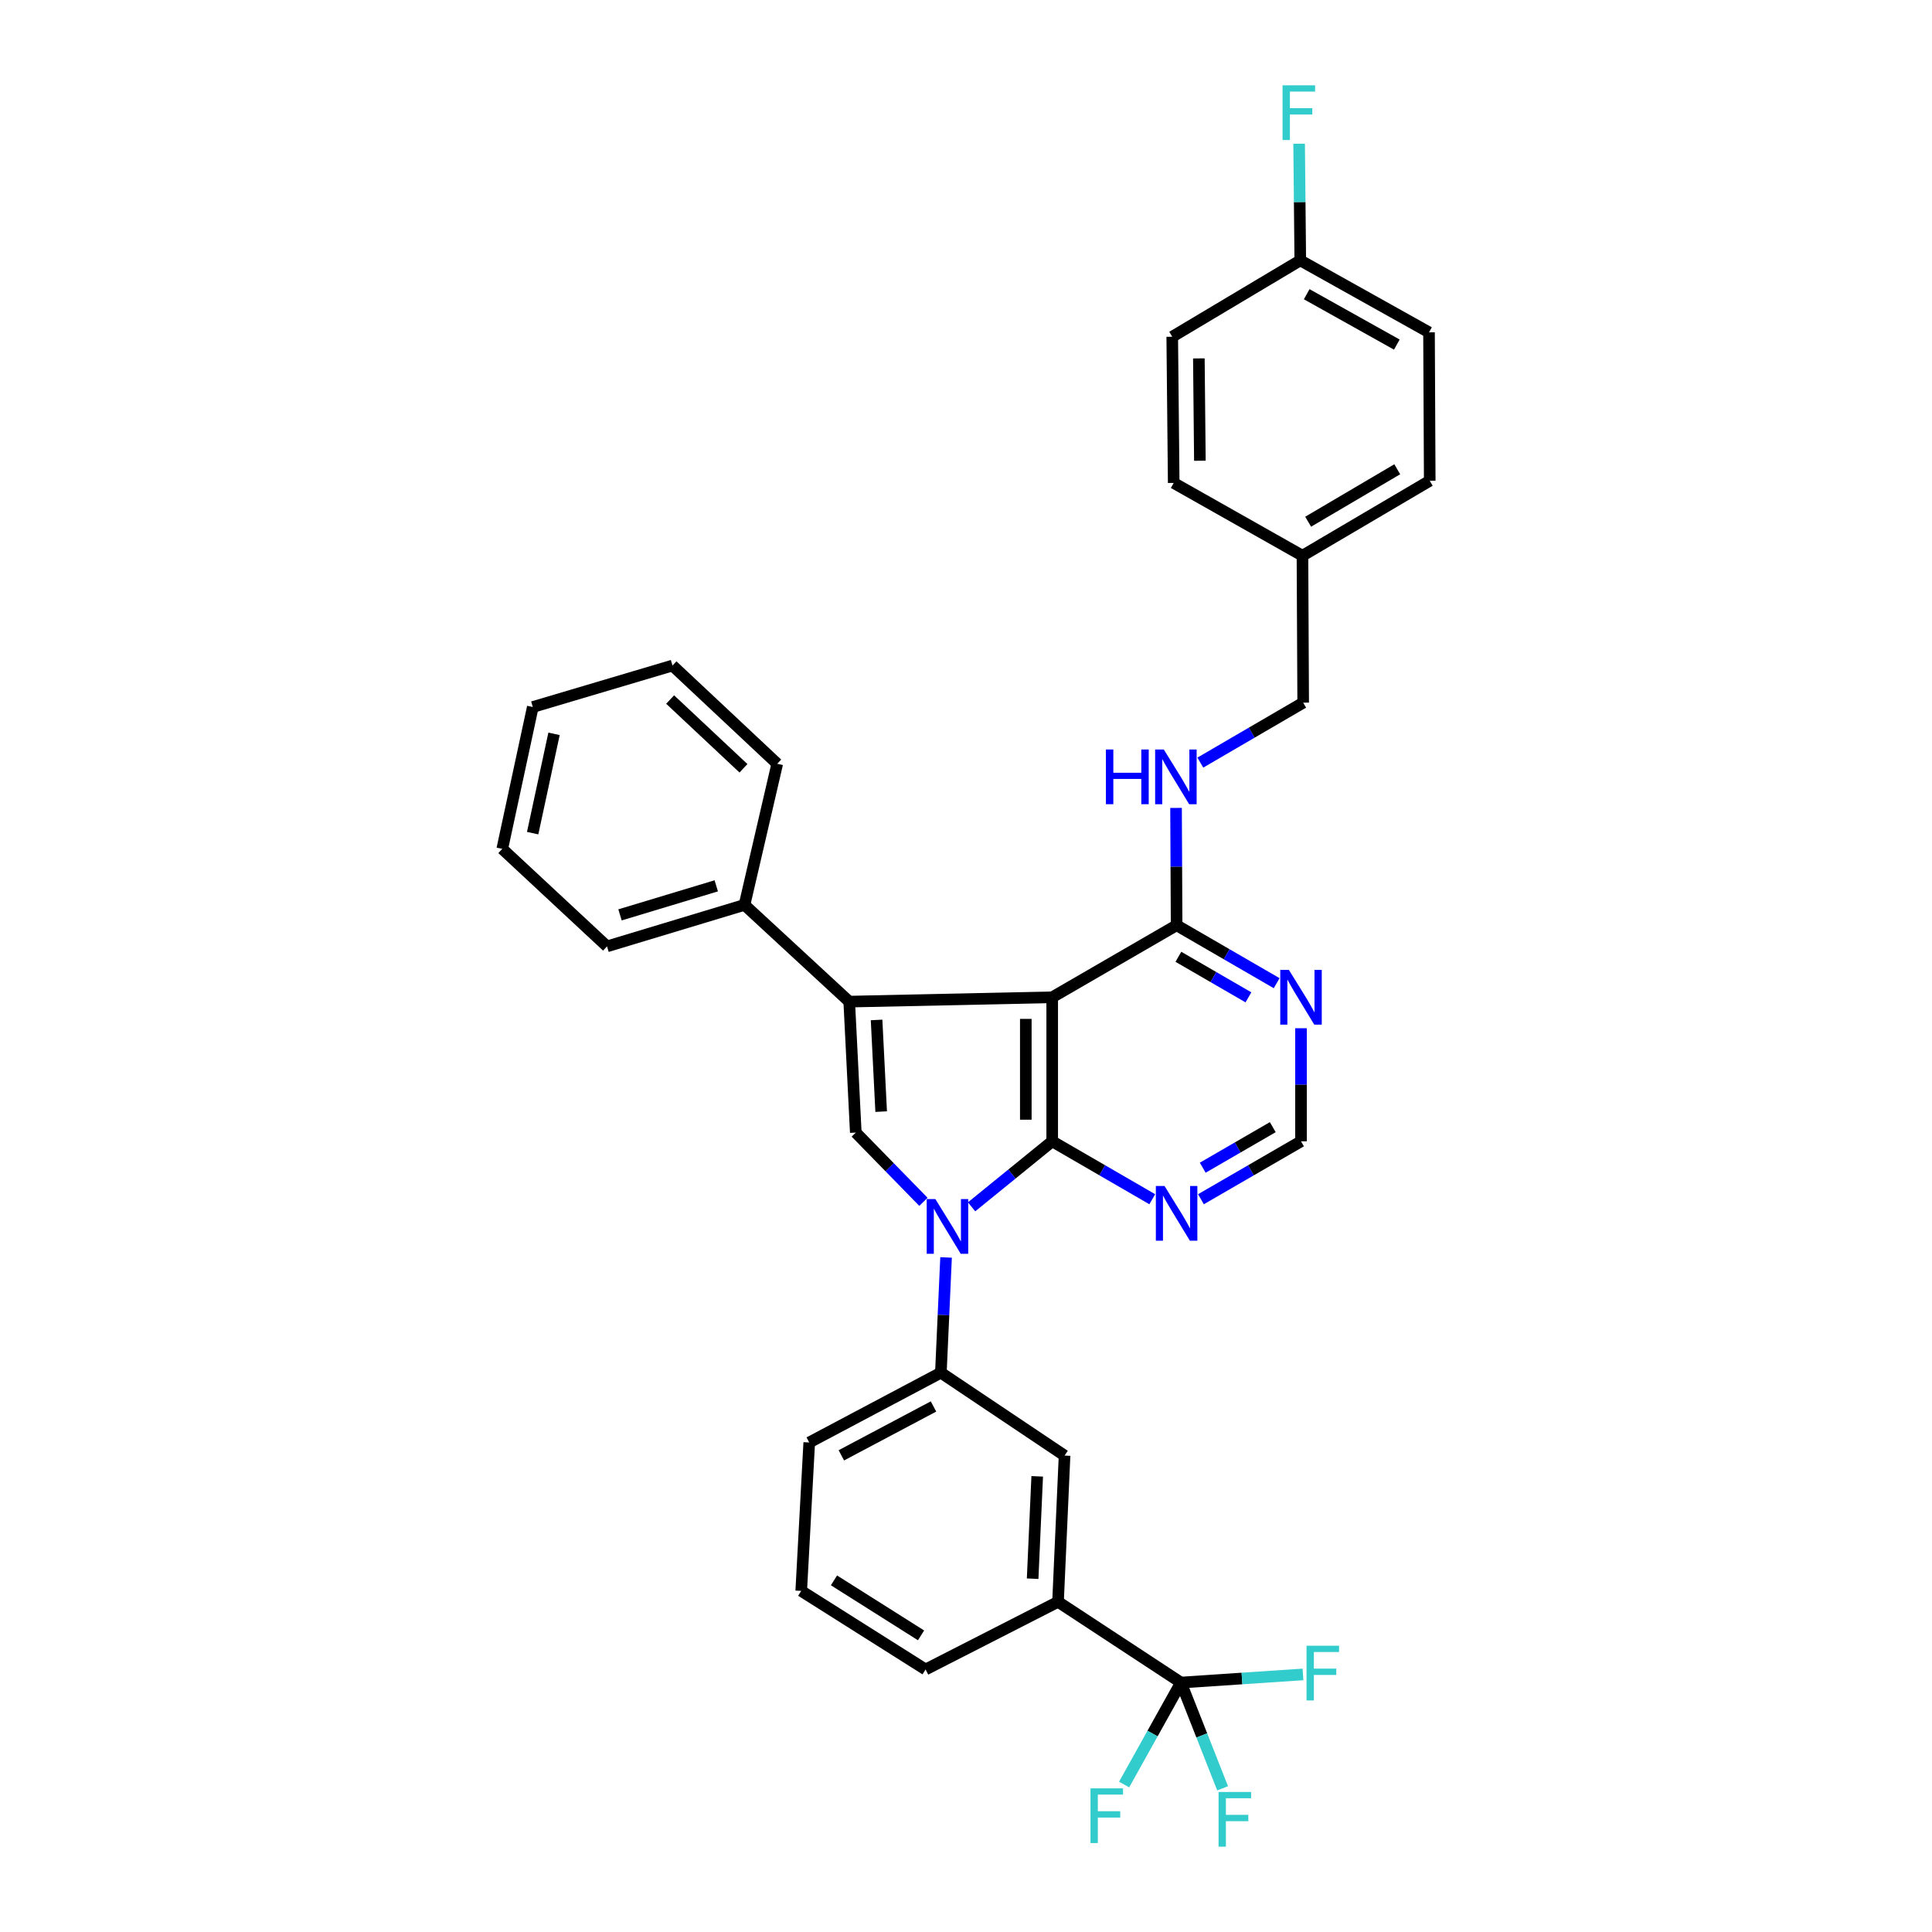 <?xml version='1.0' encoding='iso-8859-1'?>
<svg version='1.1' baseProfile='full'
              xmlns='http://www.w3.org/2000/svg'
                      xmlns:rdkit='http://www.rdkit.org/xml'
                      xmlns:xlink='http://www.w3.org/1999/xlink'
                  xml:space='preserve'
width='1000px' height='1000px' viewBox='0 0 1000 1000'>
<!-- END OF HEADER -->
<rect style='opacity:1.0;fill:#FFFFFF;stroke:none' width='1000' height='1000' x='0' y='0'> </rect>
<path class='bond-0' d='M 544.621,590.738 L 523.756,607.695' style='fill:none;fill-rule:evenodd;stroke:#000000;stroke-width:6px;stroke-linecap:butt;stroke-linejoin:miter;stroke-opacity:1' />
<path class='bond-0' d='M 523.756,607.695 L 502.891,624.651' style='fill:none;fill-rule:evenodd;stroke:#0000FF;stroke-width:6px;stroke-linecap:butt;stroke-linejoin:miter;stroke-opacity:1' />
<path class='bond-1' d='M 544.621,590.738 L 544.621,516.192' style='fill:none;fill-rule:evenodd;stroke:#000000;stroke-width:6px;stroke-linecap:butt;stroke-linejoin:miter;stroke-opacity:1' />
<path class='bond-1' d='M 530.957,579.556 L 530.957,527.374' style='fill:none;fill-rule:evenodd;stroke:#000000;stroke-width:6px;stroke-linecap:butt;stroke-linejoin:miter;stroke-opacity:1' />
<path class='bond-6' d='M 544.621,590.738 L 570.516,605.731' style='fill:none;fill-rule:evenodd;stroke:#000000;stroke-width:6px;stroke-linecap:butt;stroke-linejoin:miter;stroke-opacity:1' />
<path class='bond-6' d='M 570.516,605.731 L 596.411,620.724' style='fill:none;fill-rule:evenodd;stroke:#0000FF;stroke-width:6px;stroke-linecap:butt;stroke-linejoin:miter;stroke-opacity:1' />
<path class='bond-3' d='M 477.967,622.066 L 460.459,604.144' style='fill:none;fill-rule:evenodd;stroke:#0000FF;stroke-width:6px;stroke-linecap:butt;stroke-linejoin:miter;stroke-opacity:1' />
<path class='bond-3' d='M 460.459,604.144 L 442.952,586.222' style='fill:none;fill-rule:evenodd;stroke:#000000;stroke-width:6px;stroke-linecap:butt;stroke-linejoin:miter;stroke-opacity:1' />
<path class='bond-7' d='M 489.682,650.852 L 488.339,680.672' style='fill:none;fill-rule:evenodd;stroke:#0000FF;stroke-width:6px;stroke-linecap:butt;stroke-linejoin:miter;stroke-opacity:1' />
<path class='bond-7' d='M 488.339,680.672 L 486.996,710.491' style='fill:none;fill-rule:evenodd;stroke:#000000;stroke-width:6px;stroke-linecap:butt;stroke-linejoin:miter;stroke-opacity:1' />
<path class='bond-2' d='M 544.621,516.192 L 439.558,518.439' style='fill:none;fill-rule:evenodd;stroke:#000000;stroke-width:6px;stroke-linecap:butt;stroke-linejoin:miter;stroke-opacity:1' />
<path class='bond-5' d='M 544.621,516.192 L 609.011,478.911' style='fill:none;fill-rule:evenodd;stroke:#000000;stroke-width:6px;stroke-linecap:butt;stroke-linejoin:miter;stroke-opacity:1' />
<path class='bond-13' d='M 439.558,518.439 L 385.357,468.367' style='fill:none;fill-rule:evenodd;stroke:#000000;stroke-width:6px;stroke-linecap:butt;stroke-linejoin:miter;stroke-opacity:1' />
<path class='bond-33' d='M 439.558,518.439 L 442.952,586.222' style='fill:none;fill-rule:evenodd;stroke:#000000;stroke-width:6px;stroke-linecap:butt;stroke-linejoin:miter;stroke-opacity:1' />
<path class='bond-33' d='M 453.715,527.923 L 456.09,575.371' style='fill:none;fill-rule:evenodd;stroke:#000000;stroke-width:6px;stroke-linecap:butt;stroke-linejoin:miter;stroke-opacity:1' />
<path class='bond-4' d='M 611.265,870.894 L 547.635,829.097' style='fill:none;fill-rule:evenodd;stroke:#000000;stroke-width:6px;stroke-linecap:butt;stroke-linejoin:miter;stroke-opacity:1' />
<path class='bond-14' d='M 611.265,870.894 L 642.843,868.785' style='fill:none;fill-rule:evenodd;stroke:#000000;stroke-width:6px;stroke-linecap:butt;stroke-linejoin:miter;stroke-opacity:1' />
<path class='bond-14' d='M 642.843,868.785 L 674.421,866.676' style='fill:none;fill-rule:evenodd;stroke:#33CCCC;stroke-width:6px;stroke-linecap:butt;stroke-linejoin:miter;stroke-opacity:1' />
<path class='bond-15' d='M 611.265,870.894 L 596.555,897.285' style='fill:none;fill-rule:evenodd;stroke:#000000;stroke-width:6px;stroke-linecap:butt;stroke-linejoin:miter;stroke-opacity:1' />
<path class='bond-15' d='M 596.555,897.285 L 581.845,923.675' style='fill:none;fill-rule:evenodd;stroke:#33CCCC;stroke-width:6px;stroke-linecap:butt;stroke-linejoin:miter;stroke-opacity:1' />
<path class='bond-16' d='M 611.265,870.894 L 622.043,898.257' style='fill:none;fill-rule:evenodd;stroke:#000000;stroke-width:6px;stroke-linecap:butt;stroke-linejoin:miter;stroke-opacity:1' />
<path class='bond-16' d='M 622.043,898.257 L 632.821,925.621' style='fill:none;fill-rule:evenodd;stroke:#33CCCC;stroke-width:6px;stroke-linecap:butt;stroke-linejoin:miter;stroke-opacity:1' />
<path class='bond-11' d='M 609.011,478.911 L 608.864,448.544' style='fill:none;fill-rule:evenodd;stroke:#000000;stroke-width:6px;stroke-linecap:butt;stroke-linejoin:miter;stroke-opacity:1' />
<path class='bond-11' d='M 608.864,448.544 L 608.717,418.176' style='fill:none;fill-rule:evenodd;stroke:#0000FF;stroke-width:6px;stroke-linecap:butt;stroke-linejoin:miter;stroke-opacity:1' />
<path class='bond-34' d='M 609.011,478.911 L 634.905,493.904' style='fill:none;fill-rule:evenodd;stroke:#000000;stroke-width:6px;stroke-linecap:butt;stroke-linejoin:miter;stroke-opacity:1' />
<path class='bond-34' d='M 634.905,493.904 L 660.8,508.897' style='fill:none;fill-rule:evenodd;stroke:#0000FF;stroke-width:6px;stroke-linecap:butt;stroke-linejoin:miter;stroke-opacity:1' />
<path class='bond-34' d='M 609.932,495.234 L 628.058,505.729' style='fill:none;fill-rule:evenodd;stroke:#000000;stroke-width:6px;stroke-linecap:butt;stroke-linejoin:miter;stroke-opacity:1' />
<path class='bond-34' d='M 628.058,505.729 L 646.185,516.224' style='fill:none;fill-rule:evenodd;stroke:#0000FF;stroke-width:6px;stroke-linecap:butt;stroke-linejoin:miter;stroke-opacity:1' />
<path class='bond-12' d='M 621.611,620.724 L 647.505,605.731' style='fill:none;fill-rule:evenodd;stroke:#0000FF;stroke-width:6px;stroke-linecap:butt;stroke-linejoin:miter;stroke-opacity:1' />
<path class='bond-12' d='M 647.505,605.731 L 673.4,590.738' style='fill:none;fill-rule:evenodd;stroke:#000000;stroke-width:6px;stroke-linecap:butt;stroke-linejoin:miter;stroke-opacity:1' />
<path class='bond-12' d='M 622.532,604.401 L 640.659,593.906' style='fill:none;fill-rule:evenodd;stroke:#0000FF;stroke-width:6px;stroke-linecap:butt;stroke-linejoin:miter;stroke-opacity:1' />
<path class='bond-12' d='M 640.659,593.906 L 658.785,583.411' style='fill:none;fill-rule:evenodd;stroke:#000000;stroke-width:6px;stroke-linecap:butt;stroke-linejoin:miter;stroke-opacity:1' />
<path class='bond-10' d='M 486.996,710.491 L 551.013,753.404' style='fill:none;fill-rule:evenodd;stroke:#000000;stroke-width:6px;stroke-linecap:butt;stroke-linejoin:miter;stroke-opacity:1' />
<path class='bond-25' d='M 486.996,710.491 L 418.857,746.625' style='fill:none;fill-rule:evenodd;stroke:#000000;stroke-width:6px;stroke-linecap:butt;stroke-linejoin:miter;stroke-opacity:1' />
<path class='bond-25' d='M 483.177,727.983 L 435.48,753.277' style='fill:none;fill-rule:evenodd;stroke:#000000;stroke-width:6px;stroke-linecap:butt;stroke-linejoin:miter;stroke-opacity:1' />
<path class='bond-8' d='M 673.4,532.216 L 673.4,561.477' style='fill:none;fill-rule:evenodd;stroke:#0000FF;stroke-width:6px;stroke-linecap:butt;stroke-linejoin:miter;stroke-opacity:1' />
<path class='bond-8' d='M 673.4,561.477 L 673.4,590.738' style='fill:none;fill-rule:evenodd;stroke:#000000;stroke-width:6px;stroke-linecap:butt;stroke-linejoin:miter;stroke-opacity:1' />
<path class='bond-9' d='M 547.635,829.097 L 551.013,753.404' style='fill:none;fill-rule:evenodd;stroke:#000000;stroke-width:6px;stroke-linecap:butt;stroke-linejoin:miter;stroke-opacity:1' />
<path class='bond-9' d='M 534.491,817.134 L 536.856,764.149' style='fill:none;fill-rule:evenodd;stroke:#000000;stroke-width:6px;stroke-linecap:butt;stroke-linejoin:miter;stroke-opacity:1' />
<path class='bond-35' d='M 547.635,829.097 L 479.086,864.115' style='fill:none;fill-rule:evenodd;stroke:#000000;stroke-width:6px;stroke-linecap:butt;stroke-linejoin:miter;stroke-opacity:1' />
<path class='bond-17' d='M 621.285,394.725 L 647.904,379.212' style='fill:none;fill-rule:evenodd;stroke:#0000FF;stroke-width:6px;stroke-linecap:butt;stroke-linejoin:miter;stroke-opacity:1' />
<path class='bond-17' d='M 647.904,379.212 L 674.523,363.699' style='fill:none;fill-rule:evenodd;stroke:#000000;stroke-width:6px;stroke-linecap:butt;stroke-linejoin:miter;stroke-opacity:1' />
<path class='bond-28' d='M 385.357,468.367 L 314.189,489.843' style='fill:none;fill-rule:evenodd;stroke:#000000;stroke-width:6px;stroke-linecap:butt;stroke-linejoin:miter;stroke-opacity:1' />
<path class='bond-28' d='M 370.734,458.507 L 320.916,473.54' style='fill:none;fill-rule:evenodd;stroke:#000000;stroke-width:6px;stroke-linecap:butt;stroke-linejoin:miter;stroke-opacity:1' />
<path class='bond-29' d='M 385.357,468.367 L 402.293,395.324' style='fill:none;fill-rule:evenodd;stroke:#000000;stroke-width:6px;stroke-linecap:butt;stroke-linejoin:miter;stroke-opacity:1' />
<path class='bond-19' d='M 674.523,363.699 L 674.151,287.634' style='fill:none;fill-rule:evenodd;stroke:#000000;stroke-width:6px;stroke-linecap:butt;stroke-linejoin:miter;stroke-opacity:1' />
<path class='bond-18' d='M 673.02,134.769 L 739.656,172.019' style='fill:none;fill-rule:evenodd;stroke:#000000;stroke-width:6px;stroke-linecap:butt;stroke-linejoin:miter;stroke-opacity:1' />
<path class='bond-18' d='M 676.348,152.284 L 722.993,178.359' style='fill:none;fill-rule:evenodd;stroke:#000000;stroke-width:6px;stroke-linecap:butt;stroke-linejoin:miter;stroke-opacity:1' />
<path class='bond-20' d='M 673.02,134.769 L 672.723,104.579' style='fill:none;fill-rule:evenodd;stroke:#000000;stroke-width:6px;stroke-linecap:butt;stroke-linejoin:miter;stroke-opacity:1' />
<path class='bond-20' d='M 672.723,104.579 L 672.427,74.389' style='fill:none;fill-rule:evenodd;stroke:#33CCCC;stroke-width:6px;stroke-linecap:butt;stroke-linejoin:miter;stroke-opacity:1' />
<path class='bond-37' d='M 673.02,134.769 L 606.748,174.297' style='fill:none;fill-rule:evenodd;stroke:#000000;stroke-width:6px;stroke-linecap:butt;stroke-linejoin:miter;stroke-opacity:1' />
<path class='bond-23' d='M 674.151,287.634 L 607.508,249.966' style='fill:none;fill-rule:evenodd;stroke:#000000;stroke-width:6px;stroke-linecap:butt;stroke-linejoin:miter;stroke-opacity:1' />
<path class='bond-24' d='M 674.151,287.634 L 740.028,248.843' style='fill:none;fill-rule:evenodd;stroke:#000000;stroke-width:6px;stroke-linecap:butt;stroke-linejoin:miter;stroke-opacity:1' />
<path class='bond-24' d='M 677.099,270.041 L 723.213,242.887' style='fill:none;fill-rule:evenodd;stroke:#000000;stroke-width:6px;stroke-linecap:butt;stroke-linejoin:miter;stroke-opacity:1' />
<path class='bond-21' d='M 739.656,172.019 L 740.028,248.843' style='fill:none;fill-rule:evenodd;stroke:#000000;stroke-width:6px;stroke-linecap:butt;stroke-linejoin:miter;stroke-opacity:1' />
<path class='bond-22' d='M 606.748,174.297 L 607.508,249.966' style='fill:none;fill-rule:evenodd;stroke:#000000;stroke-width:6px;stroke-linecap:butt;stroke-linejoin:miter;stroke-opacity:1' />
<path class='bond-22' d='M 620.526,185.51 L 621.057,238.479' style='fill:none;fill-rule:evenodd;stroke:#000000;stroke-width:6px;stroke-linecap:butt;stroke-linejoin:miter;stroke-opacity:1' />
<path class='bond-27' d='M 418.857,746.625 L 414.712,823.449' style='fill:none;fill-rule:evenodd;stroke:#000000;stroke-width:6px;stroke-linecap:butt;stroke-linejoin:miter;stroke-opacity:1' />
<path class='bond-26' d='M 479.086,864.115 L 414.712,823.449' style='fill:none;fill-rule:evenodd;stroke:#000000;stroke-width:6px;stroke-linecap:butt;stroke-linejoin:miter;stroke-opacity:1' />
<path class='bond-26' d='M 476.728,846.463 L 431.666,817.996' style='fill:none;fill-rule:evenodd;stroke:#000000;stroke-width:6px;stroke-linecap:butt;stroke-linejoin:miter;stroke-opacity:1' />
<path class='bond-31' d='M 314.189,489.843 L 259.972,439.369' style='fill:none;fill-rule:evenodd;stroke:#000000;stroke-width:6px;stroke-linecap:butt;stroke-linejoin:miter;stroke-opacity:1' />
<path class='bond-30' d='M 402.293,395.324 L 348.076,344.485' style='fill:none;fill-rule:evenodd;stroke:#000000;stroke-width:6px;stroke-linecap:butt;stroke-linejoin:miter;stroke-opacity:1' />
<path class='bond-30' d='M 384.814,397.666 L 346.862,362.079' style='fill:none;fill-rule:evenodd;stroke:#000000;stroke-width:6px;stroke-linecap:butt;stroke-linejoin:miter;stroke-opacity:1' />
<path class='bond-32' d='M 348.076,344.485 L 275.777,365.946' style='fill:none;fill-rule:evenodd;stroke:#000000;stroke-width:6px;stroke-linecap:butt;stroke-linejoin:miter;stroke-opacity:1' />
<path class='bond-36' d='M 259.972,439.369 L 275.777,365.946' style='fill:none;fill-rule:evenodd;stroke:#000000;stroke-width:6px;stroke-linecap:butt;stroke-linejoin:miter;stroke-opacity:1' />
<path class='bond-36' d='M 275.701,431.231 L 286.764,379.835' style='fill:none;fill-rule:evenodd;stroke:#000000;stroke-width:6px;stroke-linecap:butt;stroke-linejoin:miter;stroke-opacity:1' />
<path  class='atom-1' d='M 484.145 620.638
L 493.425 635.638
Q 494.345 637.118, 495.825 639.798
Q 497.305 642.478, 497.385 642.638
L 497.385 620.638
L 501.145 620.638
L 501.145 648.958
L 497.265 648.958
L 487.305 632.558
Q 486.145 630.638, 484.905 628.438
Q 483.705 626.238, 483.345 625.558
L 483.345 648.958
L 479.665 648.958
L 479.665 620.638
L 484.145 620.638
' fill='#0000FF'/>
<path  class='atom-7' d='M 602.751 613.859
L 612.031 628.859
Q 612.951 630.339, 614.431 633.019
Q 615.911 635.699, 615.991 635.859
L 615.991 613.859
L 619.751 613.859
L 619.751 642.179
L 615.871 642.179
L 605.911 625.779
Q 604.751 623.859, 603.511 621.659
Q 602.311 619.459, 601.951 618.779
L 601.951 642.179
L 598.271 642.179
L 598.271 613.859
L 602.751 613.859
' fill='#0000FF'/>
<path  class='atom-9' d='M 667.14 502.032
L 676.42 517.032
Q 677.34 518.512, 678.82 521.192
Q 680.3 523.872, 680.38 524.032
L 680.38 502.032
L 684.14 502.032
L 684.14 530.352
L 680.26 530.352
L 670.3 513.952
Q 669.14 512.032, 667.9 509.832
Q 666.7 507.632, 666.34 506.952
L 666.34 530.352
L 662.66 530.352
L 662.66 502.032
L 667.14 502.032
' fill='#0000FF'/>
<path  class='atom-12' d='M 572.419 387.935
L 576.259 387.935
L 576.259 399.975
L 590.739 399.975
L 590.739 387.935
L 594.579 387.935
L 594.579 416.255
L 590.739 416.255
L 590.739 403.175
L 576.259 403.175
L 576.259 416.255
L 572.419 416.255
L 572.419 387.935
' fill='#0000FF'/>
<path  class='atom-12' d='M 602.379 387.935
L 611.659 402.935
Q 612.579 404.415, 614.059 407.095
Q 615.539 409.775, 615.619 409.935
L 615.619 387.935
L 619.379 387.935
L 619.379 416.255
L 615.499 416.255
L 605.539 399.855
Q 604.379 397.935, 603.139 395.735
Q 601.939 393.535, 601.579 392.855
L 601.579 416.255
L 597.899 416.255
L 597.899 387.935
L 602.379 387.935
' fill='#0000FF'/>
<path  class='atom-15' d='M 676.26 851.83
L 693.1 851.83
L 693.1 855.07
L 680.06 855.07
L 680.06 863.67
L 691.66 863.67
L 691.66 866.95
L 680.06 866.95
L 680.06 880.15
L 676.26 880.15
L 676.26 851.83
' fill='#33CCCC'/>
<path  class='atom-16' d='M 564.433 925.648
L 581.273 925.648
L 581.273 928.888
L 568.233 928.888
L 568.233 937.488
L 579.833 937.488
L 579.833 940.768
L 568.233 940.768
L 568.233 953.968
L 564.433 953.968
L 564.433 925.648
' fill='#33CCCC'/>
<path  class='atom-17' d='M 630.728 927.523
L 647.568 927.523
L 647.568 930.763
L 634.528 930.763
L 634.528 939.363
L 646.128 939.363
L 646.128 942.643
L 634.528 942.643
L 634.528 955.843
L 630.728 955.843
L 630.728 927.523
' fill='#33CCCC'/>
<path  class='atom-21' d='M 663.849 44.157
L 680.689 44.157
L 680.689 47.397
L 667.649 47.397
L 667.649 55.997
L 679.249 55.997
L 679.249 59.277
L 667.649 59.277
L 667.649 72.477
L 663.849 72.477
L 663.849 44.157
' fill='#33CCCC'/>
</svg>
